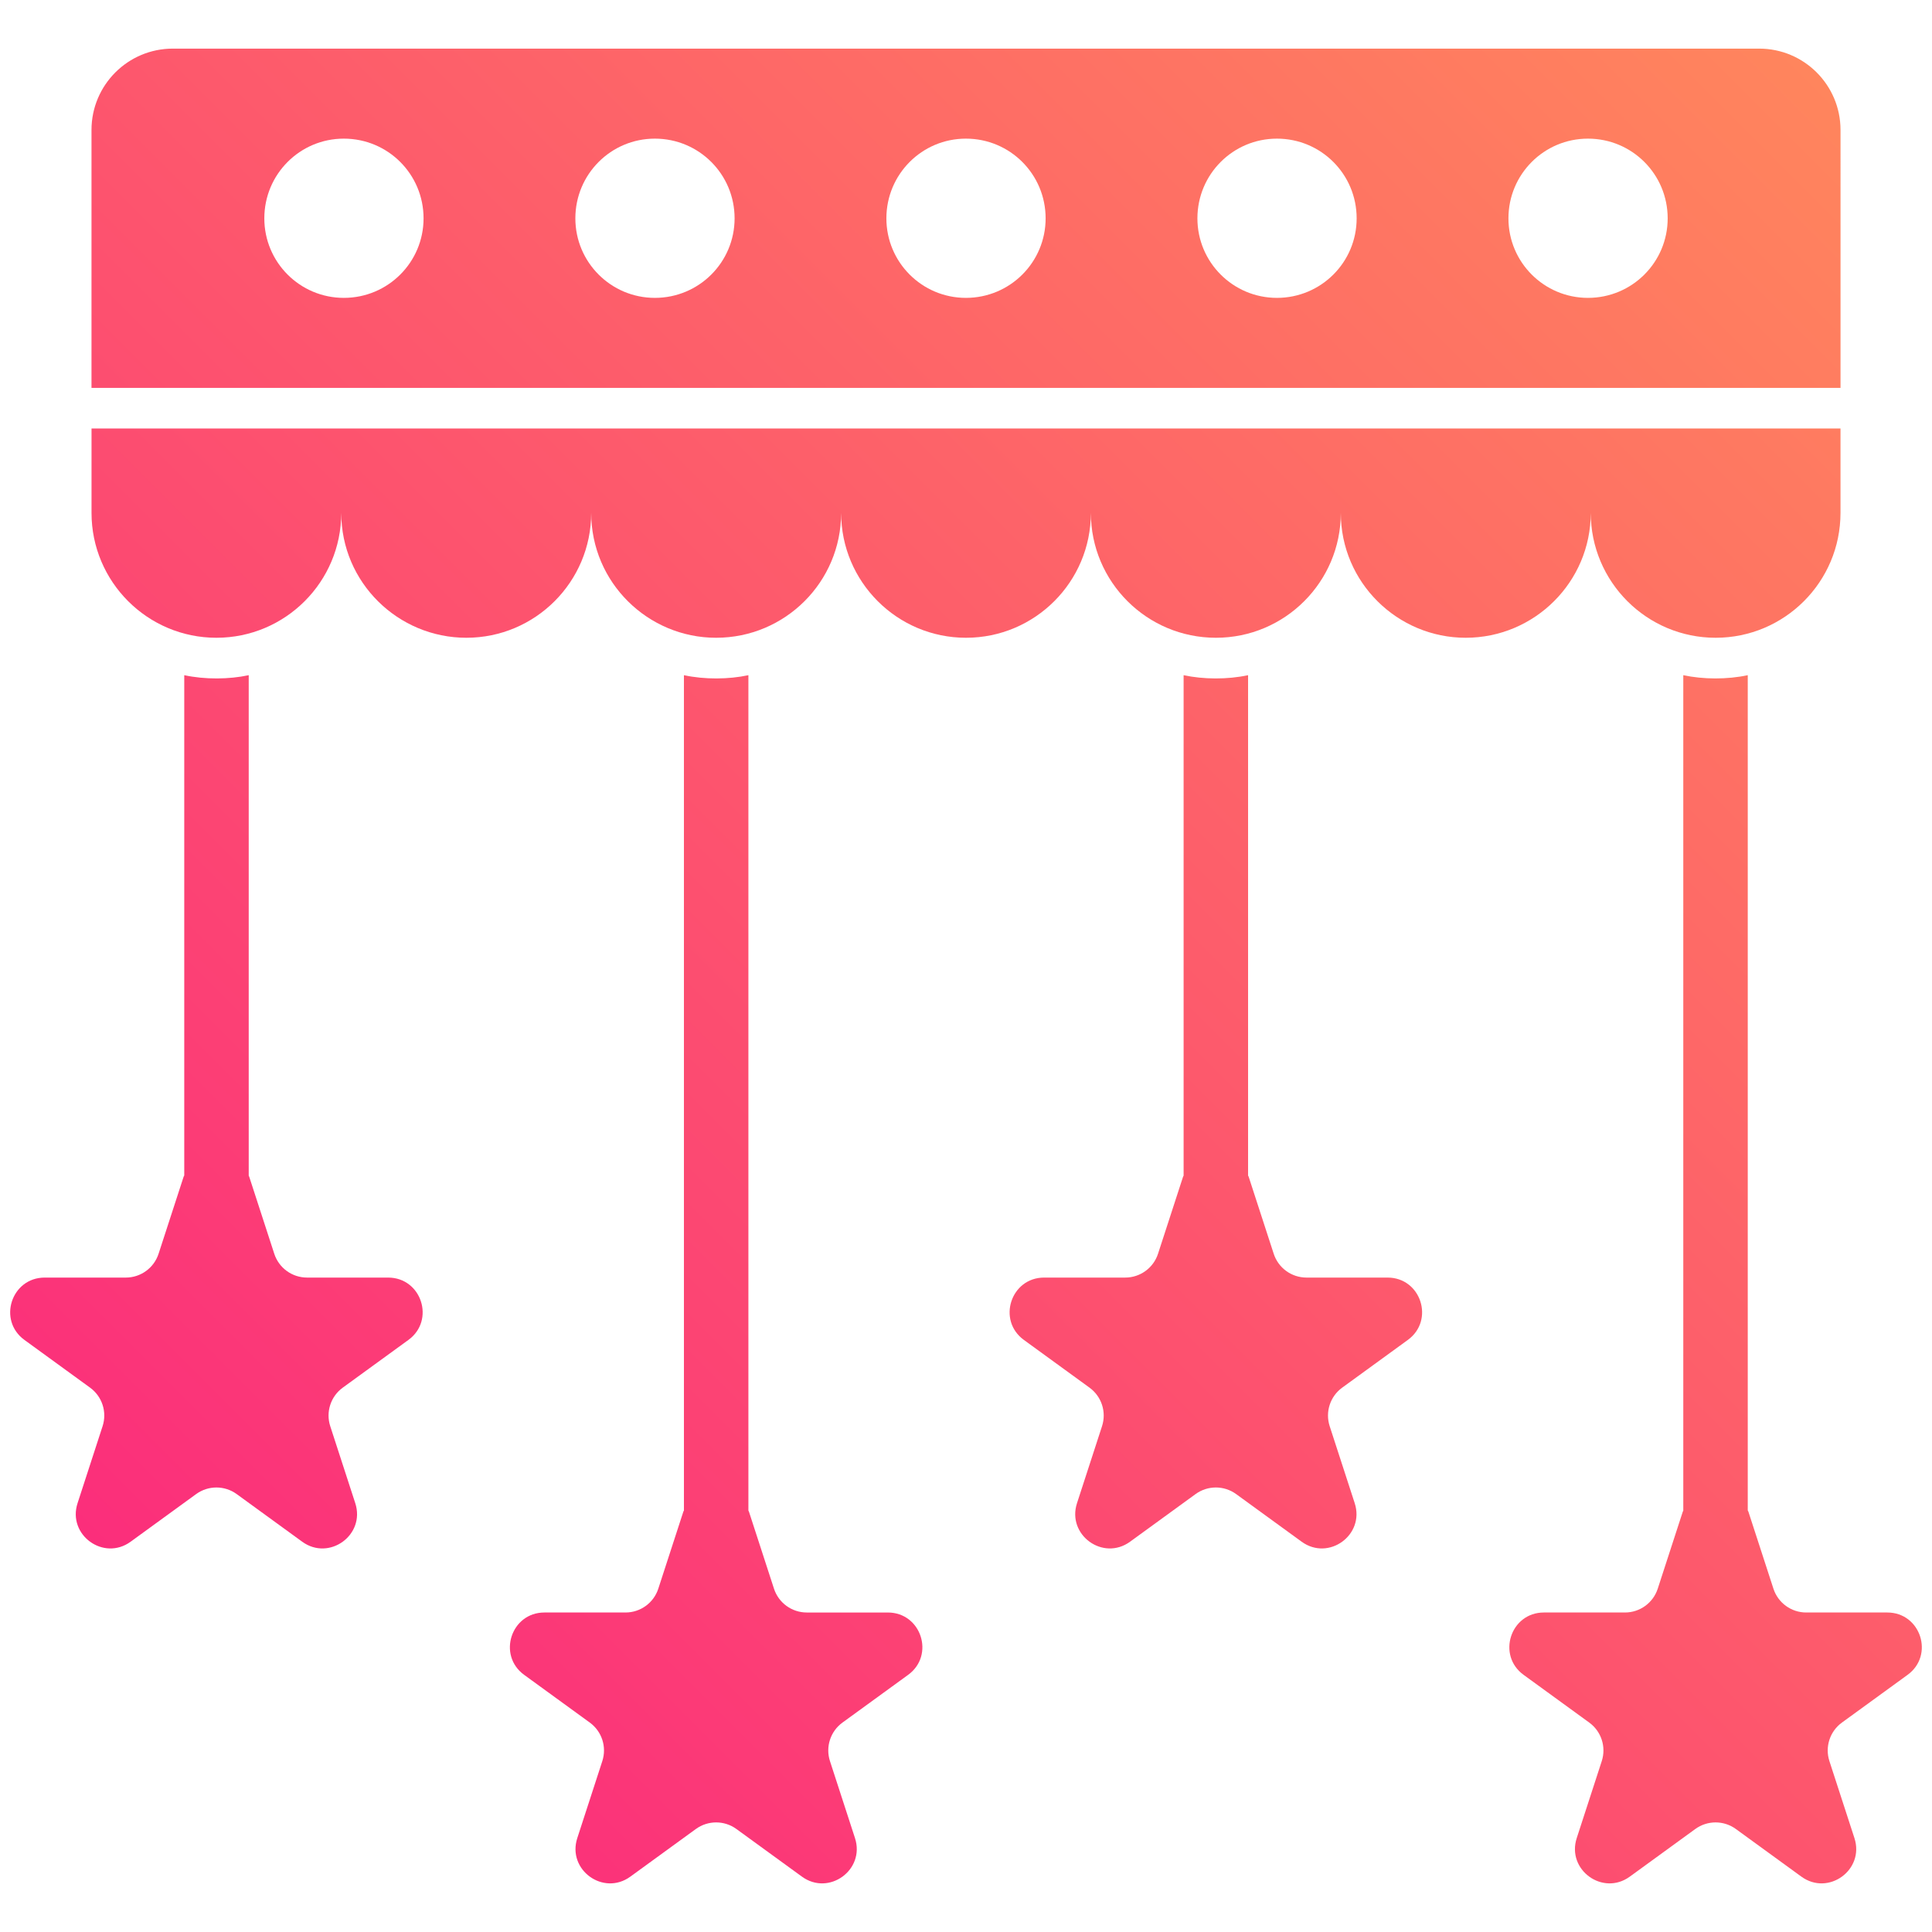 <svg enable-background="new 0 0 512 512" height="512" viewBox="0 0 512 512" width="512" xmlns="http://www.w3.org/2000/svg" xmlns:xlink="http://www.w3.org/1999/xlink"><linearGradient id="SVGID_1_" gradientUnits="userSpaceOnUse" x1="66.414" x2="489.965" y1="451.275" y2="27.724"><stop offset="0" stop-color="#fb2e7b"/><stop offset="1" stop-color="#ff855d"/></linearGradient><g id="_x33_5__Decoration"><path d="m388.419 169.014c-18.058 0-33.091-14.644-33.091-33.091 0 18.27-14.821 33.091-33.091 33.091-18.311 0-33.145-14.825-33.145-33.091 0 18.27-14.821 33.091-33.091 33.091-18.276 0-33.091-14.857-33.091-33.091 0 18.27-14.821 33.091-33.145 33.091-18.058 0-33.091-14.644-33.091-33.091 0 18.27-14.821 33.091-33.091 33.091-18.058 0-33.145-14.603-33.145-33.091 0 18.27-14.821 33.091-33.091 33.091-18.275 0-33.091-14.856-33.091-33.091v-22.366h463.495v22.366c0 18.27-14.821 33.091-33.091 33.091-18.275 0-33.091-14.857-33.091-33.091-.005 18.27-14.879 33.091-33.15 33.091zm-285.56 169.556h-21.488c-3.958 0-7.465-2.547-8.689-6.312l-6.64-20.427c-.031-.095-.095-.157-.129-.251v-132.65c-5.187 1.12-11.607 1.182-17.085 0v132.583c-.043.117-.124.197-.163.318l-6.64 20.427c-1.223 3.764-4.731 6.312-8.688 6.312h-21.489c-8.849 0-12.53 11.322-5.372 16.526l17.394 12.645c3.201 2.328 4.54 6.451 3.316 10.214l-6.631 20.399c-2.737 8.418 6.9 15.42 14.061 10.214l17.364-12.624c3.203-2.328 7.541-2.328 10.744 0l17.364 12.624c7.16 5.205 16.797-1.796 14.061-10.214l-6.631-20.399c-1.223-3.764.115-7.887 3.316-10.214l17.395-12.645c7.159-5.204 3.479-16.526-5.37-16.526zm132.431 88.759h-21.488c-3.958 0-7.465-2.547-8.689-6.312l-6.64-20.427c-.034-.104-.104-.172-.14-.273v-221.387c-5.19 1.12-11.597 1.185-17.085 0v221.364c-.04.109-.115.183-.152.295l-6.64 20.427c-1.223 3.764-4.731 6.312-8.688 6.312h-21.488c-8.849 0-12.53 11.322-5.372 16.526l17.394 12.645c3.201 2.328 4.54 6.451 3.316 10.214l-6.631 20.399c-2.737 8.418 6.9 15.42 14.061 10.214l17.364-12.624c3.203-2.328 7.541-2.328 10.744 0l17.364 12.624c7.16 5.205 16.797-1.796 14.061-10.214l-6.631-20.399c-1.223-3.764.115-7.887 3.316-10.214l17.394-12.645c7.159-5.202 3.479-16.525-5.37-16.525zm132.431-88.759h-21.488c-3.958 0-7.465-2.547-8.688-6.312l-6.64-20.427c-.037-.113-.112-.186-.152-.295v-132.606c-5.488 1.185-11.894 1.121-17.085 0v132.628c-.036.101-.107.169-.14.273l-6.64 20.427c-1.223 3.764-4.731 6.312-8.688 6.312h-21.49c-8.849 0-12.53 11.322-5.372 16.526l17.394 12.645c3.201 2.328 4.54 6.451 3.316 10.214l-6.631 20.399c-2.737 8.418 6.9 15.42 14.061 10.214l17.364-12.624c3.203-2.328 7.541-2.328 10.744 0l17.364 12.624c7.16 5.205 16.797-1.796 14.061-10.214l-6.631-20.399c-1.223-3.764.115-7.887 3.316-10.214l17.394-12.645c7.16-5.204 3.48-16.526-5.369-16.526zm137.803 105.285c7.158-5.204 3.477-16.526-5.372-16.526h-21.488c-3.958 0-7.465-2.547-8.688-6.312l-6.64-20.427c-.039-.121-.12-.201-.163-.318v-221.342c-5.465 1.18-11.885 1.122-17.085 0v221.41c-.034.093-.098.155-.129.251l-6.64 20.427c-1.223 3.764-4.731 6.312-8.688 6.312h-21.488c-8.849 0-12.53 11.322-5.372 16.526l17.394 12.645c3.201 2.328 4.54 6.451 3.316 10.214l-6.631 20.399c-2.737 8.418 6.9 15.42 14.061 10.214l17.364-12.624c3.203-2.328 7.541-2.328 10.744 0l17.364 12.624c7.16 5.205 16.797-1.796 14.061-10.214l-6.631-20.399c-1.223-3.764.115-7.887 3.316-10.214zm-17.77-341.061h-463.508v-68.352c0-11.905 9.652-21.558 21.558-21.558h420.392c11.906 0 21.558 9.653 21.558 21.558zm-375.507-44.928c0-11.695-9.432-21.126-21.127-21.126-11.641 0-21.073 9.432-21.073 21.126 0 11.641 9.432 21.073 21.073 21.073 11.696 0 21.127-9.432 21.127-21.073zm82.427 0c0-11.695-9.432-21.126-21.127-21.126-11.641 0-21.073 9.432-21.073 21.126 0 11.641 9.432 21.073 21.073 21.073 11.695 0 21.127-9.432 21.127-21.073zm82.426 0c0-11.695-9.432-21.126-21.127-21.126-11.641 0-21.073 9.432-21.073 21.126 0 11.641 9.432 21.073 21.073 21.073 11.695 0 21.127-9.432 21.127-21.073zm82.426 0c0-11.695-9.432-21.126-21.127-21.126-11.641 0-21.073 9.432-21.073 21.126 0 11.641 9.432 21.073 21.073 21.073 11.695 0 21.127-9.432 21.127-21.073zm82.426 0c0-11.695-9.432-21.126-21.127-21.126-11.641 0-21.073 9.432-21.073 21.126 0 11.641 9.432 21.073 21.073 21.073 11.696 0 21.127-9.432 21.127-21.073z" fill="url(#SVGID_1_)"/></g></svg>